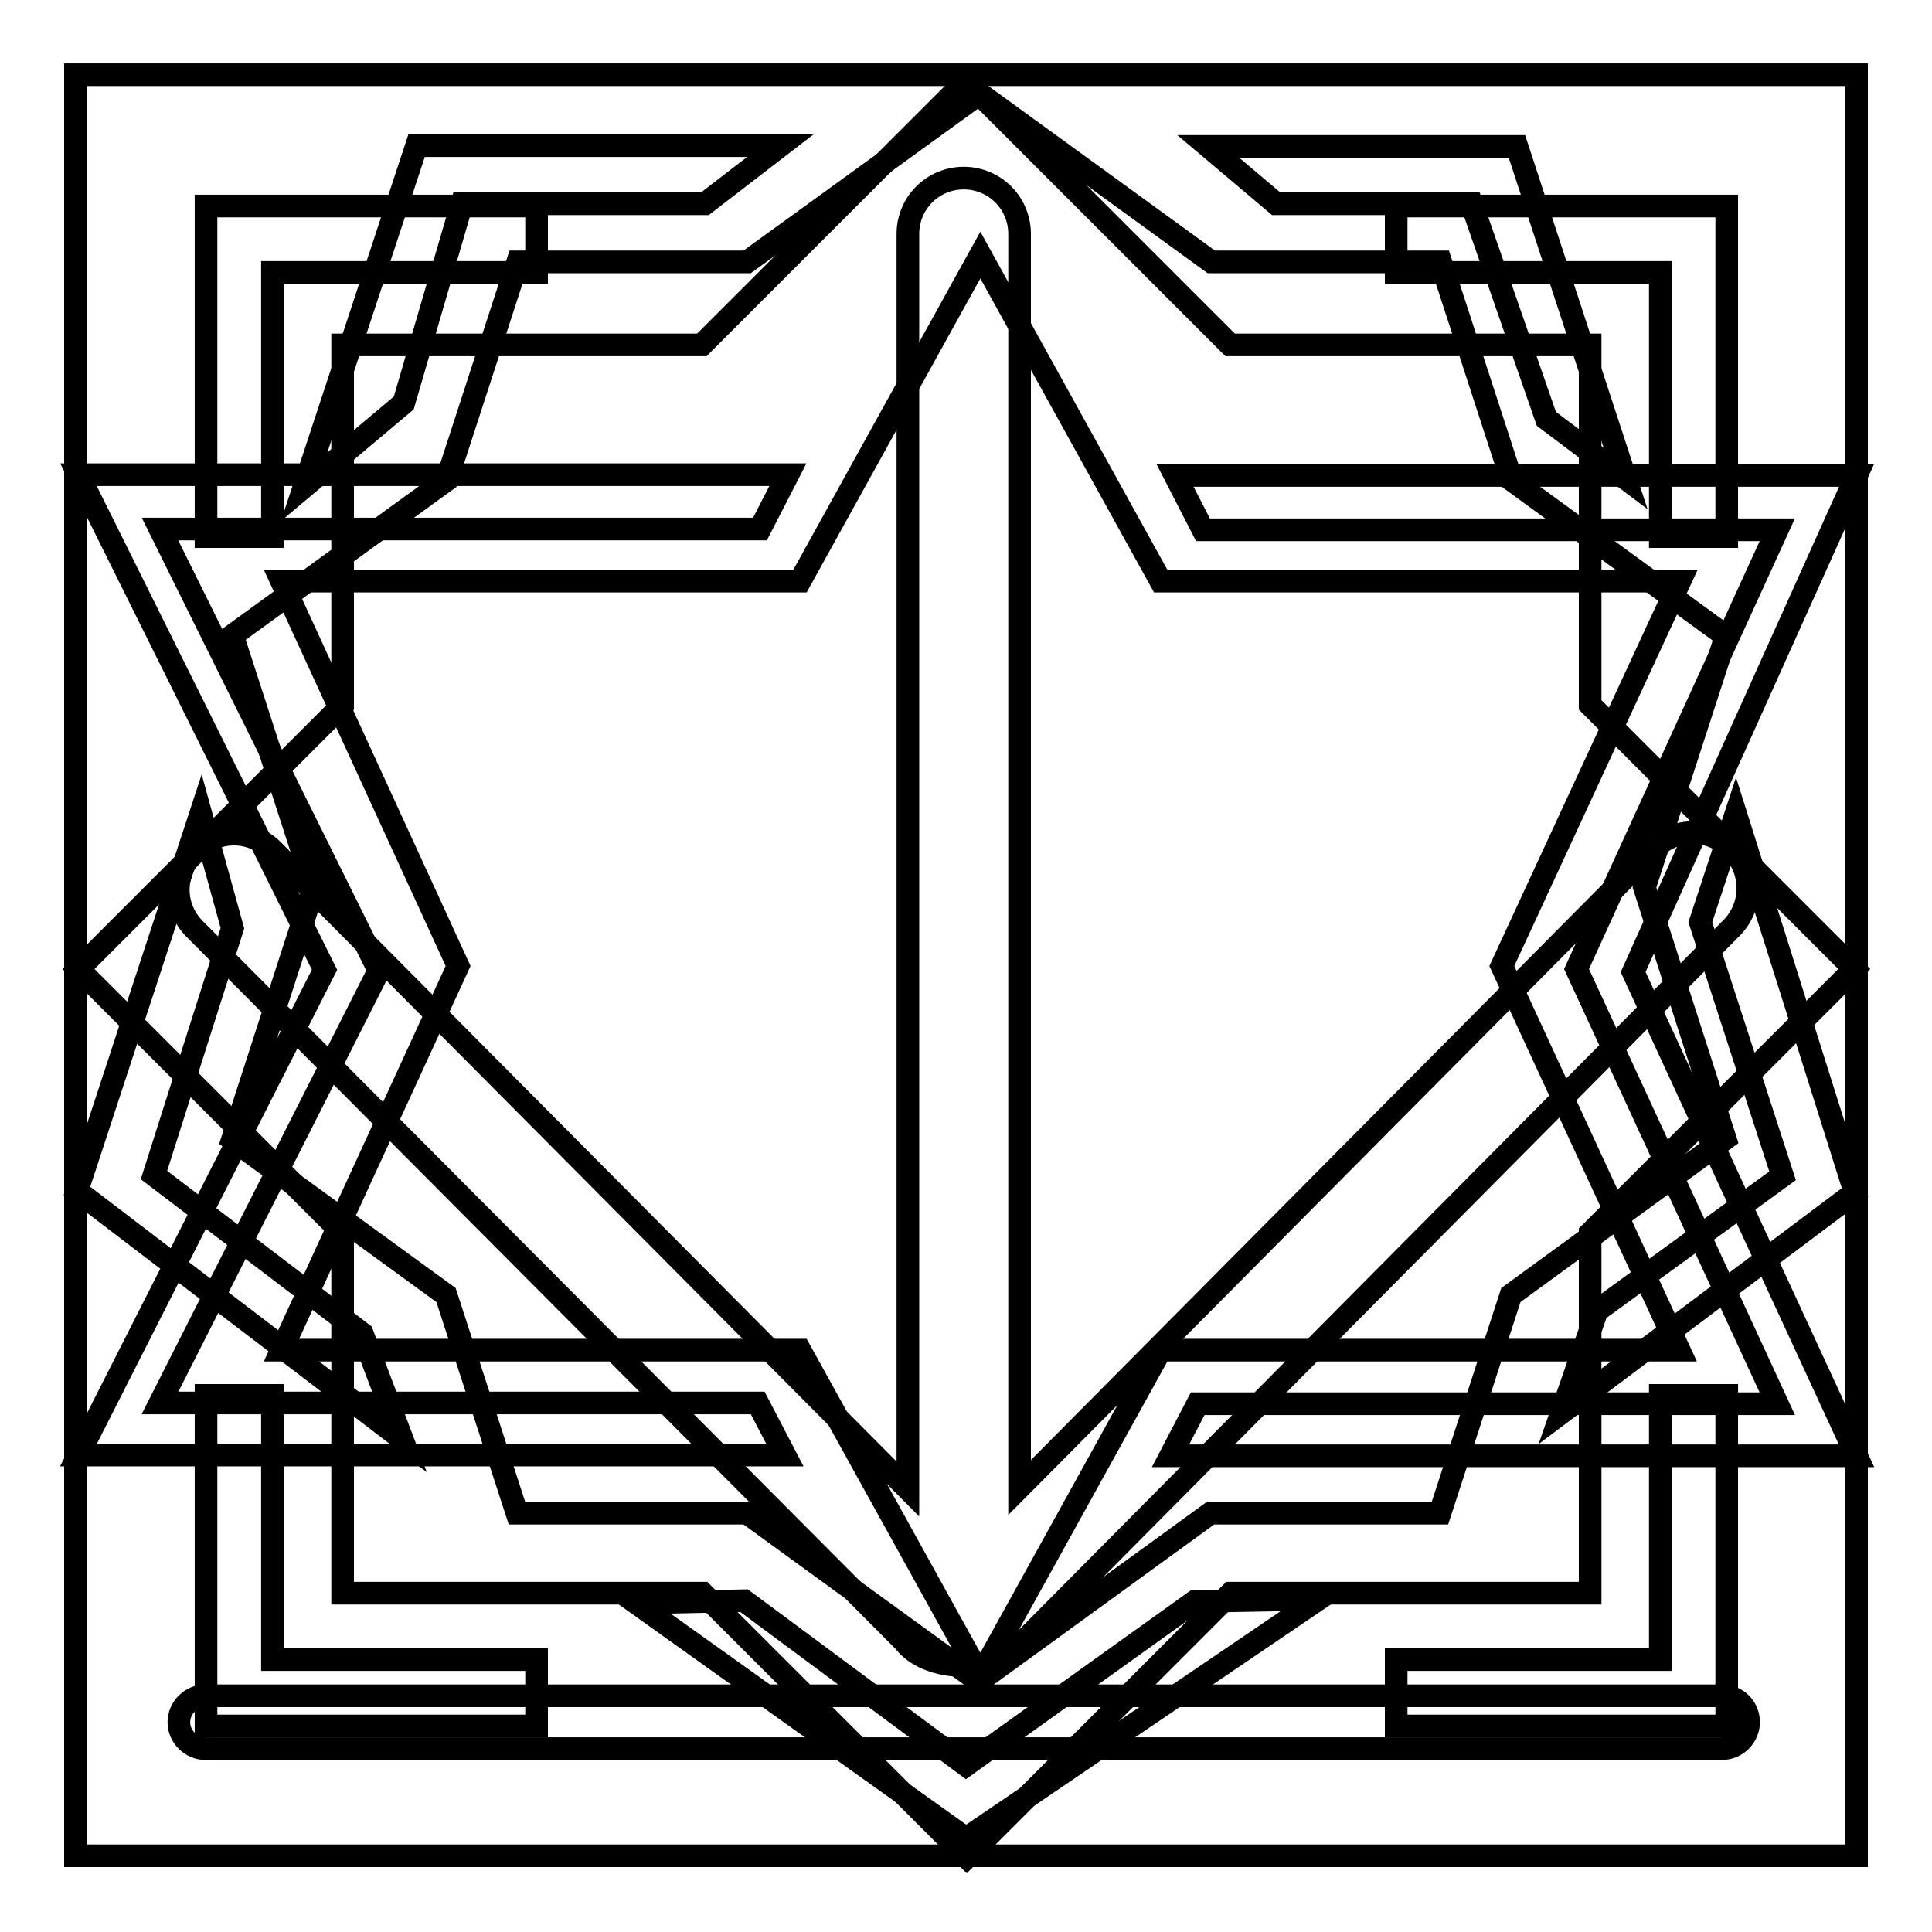 <?xml version="1.0" encoding="utf-8"?>
<!-- Svg Vector Icons : http://www.onlinewebfonts.com/icon -->
<!DOCTYPE svg PUBLIC "-//W3C//DTD SVG 1.1//EN" "http://www.w3.org/Graphics/SVG/1.1/DTD/svg11.dtd">
<svg version="1.1" xmlns="http://www.w3.org/2000/svg" xmlns:xlink="http://www.w3.org/1999/xlink" x="0px" y="0px" viewBox="0 0 256 256" enable-background="new 0 0 256 256" xml:space="preserve">
<g><g><path stroke-width="3" fill-opacity="0" stroke="#000000"  d="M10,9.9h236v236H10V9.9L10,9.9z"/><path stroke-width="3" fill-opacity="0" stroke="#000000"  d="M246,192.9h-90.9l3.6-6.9h76.8l-26.6-57.6l26.6-58.2h-76.1l-3.7-7.2H246l-29.6,65.8L246,192.9z M199,128l23.5,50.9l-68.7,0l-23.9,43.2l-23.9-43.2l-68.7,0L60.7,128L37.3,77l68.7,0l23.9-43.2l23.9,43.2l68.8,0L199,128z M21.2,70.1l29,58.5l-29,57.3h79.2l3.6,6.9H10.4l32.6-64.3L10.4,62.9h94l-3.7,7.2H21.2z"/><path stroke-width="3" fill-opacity="0" stroke="#000000"  d="M220,36.1h-35v-8.8h43.8v43.8H220V36.1L220,36.1z M210.7,93.4l35,35l-35,35v47.7h-47.6l-35,35l-35-35H45.4v-47.7l-35-35l35-35V45.7H93l35-35l35,35h47.7L210.7,93.4L210.7,93.4z M36.1,71.1h-8.8V27.3h43.8v8.8h-35V71.1z M36.1,219.9h35v8.8H27.3v-43.8h8.8V219.9z M220,184.9h8.8v43.8H185v-8.8h35V184.9L220,184.9z"/><path stroke-width="3" fill-opacity="0" stroke="#000000"  d="M206.9,187.2l4.7-13.5l24.6-17.9l-10.9-33.6l4.7-14.3l15.8,50.1L206.9,187.2z M228.6,150.9l-28.4,20.7l-9.4,28.9l-30.4,0l-30.7,22.3L99,200.5H68.5l-9.4-28.9L30.8,151l10.8-33.4L30.8,84.2l28.4-20.6l9.4-28.9l30.4,0l30.8-22.3l30.7,22.3l30.4,0l9.4,28.9l28.4,20.7l-10.8,33.3L228.6,150.9z M195,27h-25.9l-9-7.6h40.9l14.4,44l-10.5-7.9L195,27z M61.2,27l-7.7,26.4L40.3,64.5l14.9-45.2l48.2,0L93.4,27L61.2,27z M48,176.7l5.3,14l-43.1-32.9l16.4-50l4.2,15.2l-10.4,32.7L48,176.7z M128,233.9l30.3-21.7l16.4-0.3L128,243.6l-43.7-31.2l14.3-0.3L128,233.9z"/><path stroke-width="3" fill-opacity="0" stroke="#000000"  d="M228.2,224.7h-201c-1.9,0-3.5,1.6-3.5,3.5s1.6,3.5,3.5,3.5h201c1.9,0,3.5-1.6,3.5-3.5S230.2,224.7,228.2,224.7z"/><path stroke-width="3" fill-opacity="0" stroke="#000000"  d="M119.8,217.5c1.4,1.9,4.4,3.2,7.9,3.2c3.3,0,6.1-1.2,7.6-2.9l0,0l94.2-94.9c2.8-2.9,2.8-7.5,0-10.4c-2.9-2.9-7.5-2.9-10.4,0l-84,84.6V31c0-4.1-3.3-7.4-7.4-7.4c-4.1,0-7.4,3.3-7.4,7.4v166.3l-84.1-84.6c-2.9-2.9-7.5-2.9-10.4,0c-2.9,2.9-2.9,7.5,0,10.4L119.8,217.5z"/></g></g>
</svg>